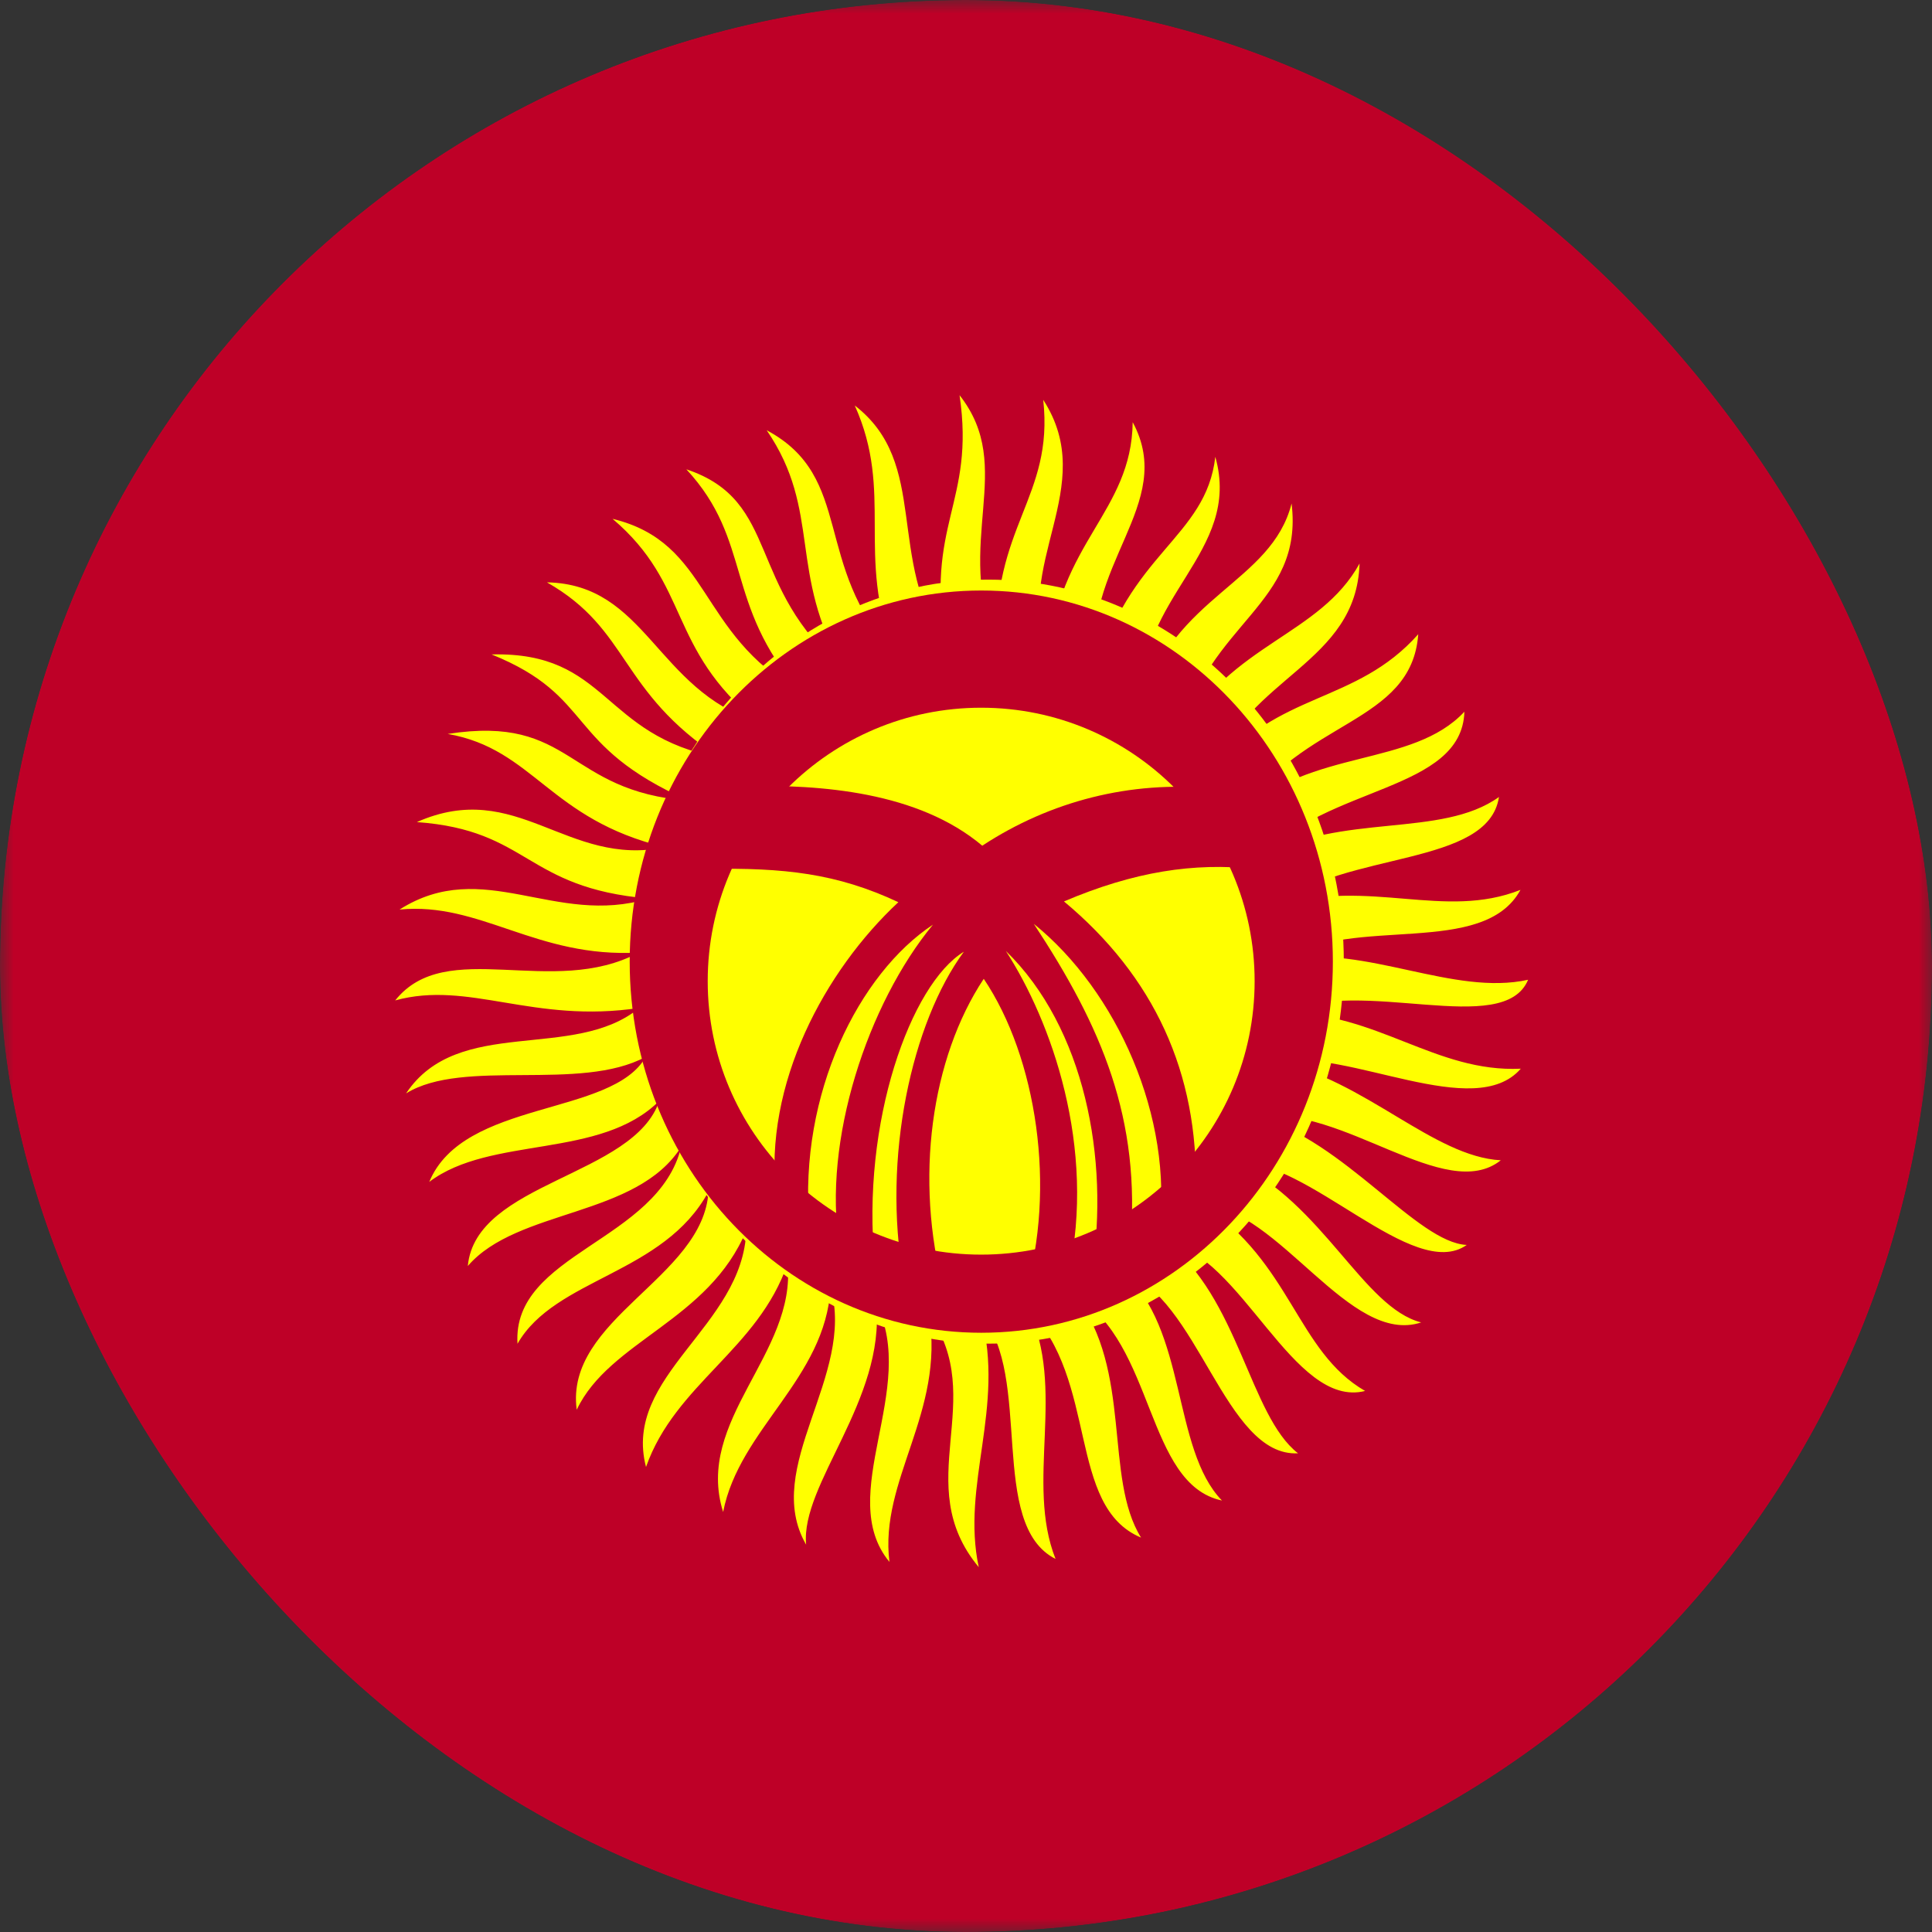 <svg width="71" height="71" viewBox="0 0 71 71" fill="none" xmlns="http://www.w3.org/2000/svg">
<rect x="0" y="0" width="71" height="71" fill="#333333" stroke="none"/>
<g clip-path="url(#clip0_895_758)">
<mask id="mask0_895_758" style="mask-type:luminance" maskUnits="userSpaceOnUse" x="0" y="0" width="71" height="71">
<path d="M0 0H71V71H0V0Z" fill="white"/>
</mask>
<g mask="url(#mask0_895_758)">
<path fill-rule="evenodd" clip-rule="evenodd" d="M-4.477 0H75.478V71H-4.477V0Z" fill="#BE0027"/>
<path fill-rule="evenodd" clip-rule="evenodd" d="M14.523 36.766C16.403 34.399 20.298 36.709 23.477 35.005C19.711 35.219 17.658 33.134 14.683 33.426C17.766 31.466 20.39 34.067 23.837 33.021C19.272 32.624 19.47 30.511 15.319 30.211C19.006 28.583 20.83 31.886 24.442 31.135C20.184 30.117 19.618 27.521 16.453 26.972C21.079 26.249 20.777 29.08 25.312 29.426C20.709 27.382 21.916 25.607 18.066 24.05C22.374 23.945 22.088 27.036 26.453 27.846C22.716 25.393 23.178 23.153 20.1 21.401C23.751 21.47 24.108 25.338 27.834 26.537C24.51 23.806 25.384 21.505 22.512 19.067C26.143 19.948 25.615 23.286 29.397 25.415C26.594 22.193 27.669 19.886 25.224 17.247C28.717 18.412 27.39 21.584 31.014 24.6C28.937 21.058 30.219 18.799 28.175 15.811C31.418 17.544 29.847 20.78 32.858 24.013C31.441 20.378 32.86 18.12 31.412 14.901C34.185 17.047 32.536 20.505 34.773 23.803C33.957 19.255 35.852 18.507 35.263 14.523C37.37 17.201 35.015 19.878 36.632 23.823C36.435 19.337 38.737 18.295 38.338 14.693C40.426 17.92 37.167 20.729 38.53 24.184C38.883 19.929 41.584 18.827 41.626 15.515C43.268 18.555 39.684 20.741 40.265 24.771C41.445 20.326 44.322 19.777 44.662 16.788C45.658 20.305 41.735 21.939 41.965 25.837C43.133 21.884 46.73 21.421 47.465 18.502C47.919 22.222 44.382 22.882 43.386 26.992C45.246 23.638 48.499 23.363 49.963 20.709C49.848 24.388 45.855 24.87 44.63 28.315C46.932 25.392 49.818 25.9 52.12 23.308C51.877 26.628 47.812 26.441 45.649 29.878C48.145 27.494 51.903 28.208 53.816 26.155C53.723 29.092 48.735 28.871 46.383 31.496C49.284 29.851 52.957 30.817 55.086 29.289C54.697 31.864 49.432 31.262 46.916 33.271C50.386 32.276 53.065 33.814 55.877 32.702C54.509 35.208 49.733 33.622 47.198 35.251C50.209 34.723 53.409 36.612 56.157 36.006C55.254 38.172 50.021 35.875 47.198 37.222C50.572 37.192 52.759 39.422 55.888 39.274C54.186 41.235 49.585 38.538 46.905 38.999C50.175 39.7 52.674 42.505 55.153 42.64C53.118 44.258 49.314 40.574 46.225 41.042C49.405 41.923 52.077 45.669 53.902 45.751C51.936 47.142 48.05 42.55 45.387 42.713C48.621 44.226 50.105 48.059 52.228 48.598C49.599 49.471 47.016 44.434 44.191 44.26C47.463 46.396 47.648 49.663 50.167 51.117C47.516 51.788 45.63 46.106 42.836 45.627C45.519 47.668 45.923 52.029 47.702 53.408C45.003 53.556 44.028 47.606 41.262 46.757C43.632 48.806 43.064 53.252 44.907 55.144C42.095 54.547 42.458 49.368 39.522 47.624C41.631 50.377 40.559 54.299 41.933 56.506C39.198 55.361 40.386 50.726 37.775 48.101C39.199 51.033 37.668 54.454 38.791 57.29C36.293 56.028 37.973 50.538 36.058 48.36C36.939 51.749 35.315 54.554 35.969 57.593C33.415 54.525 36.357 51.438 34.141 48.313C34.73 51.9 32.306 54.397 32.687 57.4C30.661 54.95 33.775 51.02 32.201 47.927C32.54 51.454 29.41 54.544 29.625 56.766C27.977 53.921 31.456 50.556 30.524 47.321C30.328 50.679 27.17 52.505 26.575 55.565C25.513 52.189 29.268 49.749 28.944 46.432C27.868 49.588 24.817 50.853 23.741 53.911C22.861 50.545 27.308 48.757 27.426 45.216C26.051 48.537 22.399 49.267 21.194 51.808C20.744 48.46 25.847 46.962 26.037 43.789C24.394 46.836 20.398 46.96 19.018 49.383C18.809 46.046 24.191 45.633 25.036 42.141C23.401 44.745 19.016 44.407 17.192 46.525C17.48 43.429 23.302 43.238 24.23 40.454C22.066 42.616 18.041 41.72 15.775 43.434C17.036 40.394 22.497 41.039 23.732 38.837C21.314 40.142 17.031 38.876 14.923 40.182C16.839 37.303 21.09 39.023 23.496 37.04C19.583 37.631 17.232 36.019 14.524 36.765L14.523 36.766Z" fill="#FFFF00"/>
<path fill-rule="evenodd" clip-rule="evenodd" d="M49.384 35.34C49.384 43.094 43.532 49.379 36.313 49.379C29.094 49.379 23.242 43.094 23.242 35.34C23.242 27.586 29.094 21.301 36.313 21.301C43.532 21.301 49.384 27.586 49.384 35.34Z" fill="#FFFF00"/>
<path fill-rule="evenodd" clip-rule="evenodd" d="M48.982 35.34C48.982 42.872 43.197 48.978 36.061 48.978C28.925 48.978 23.141 42.872 23.141 35.34C23.141 27.807 28.925 21.701 36.061 21.701C43.197 21.701 48.982 27.807 48.982 35.34Z" fill="#BE0027"/>
<path fill-rule="evenodd" clip-rule="evenodd" d="M46.107 36.057C46.107 41.608 41.608 46.107 36.057 46.107C30.507 46.107 26.008 41.608 26.008 36.057C26.008 30.507 30.507 26.008 36.057 26.008C41.608 26.008 46.107 30.507 46.107 36.057Z" fill="#FFFF00"/>
<path fill-rule="evenodd" clip-rule="evenodd" d="M27.306 28.89C30.173 28.823 33.744 29.098 36.098 31.079C38.596 29.439 41.553 28.681 44.565 28.975L46.107 31.932C43.871 31.695 41.688 32.027 39.1 33.127C42.401 35.876 44.051 39.421 43.943 43.734C43.564 44.227 42.969 44.776 42.59 45.269C43.14 41.08 41.039 36.407 37.992 33.951C40.471 37.715 41.95 41.108 41.535 45.781C41.093 46.056 40.57 46.445 40.129 46.72C40.778 42.596 39.858 37.762 36.964 34.947C38.632 37.525 40.3 42.151 39.263 46.862C38.812 47.004 38.118 47.402 37.667 47.544C38.83 43.686 38.1 38.861 36.152 35.971C34.223 38.881 33.591 43.326 34.691 47.431C34.15 47.288 33.744 47.118 33.203 46.976C32.41 42.558 33.51 37.572 35.422 34.975C33.474 36.16 31.635 41.241 32.148 46.435C31.68 46.208 31.319 46.037 30.85 45.81C30.219 41.933 31.887 36.89 34.286 33.98C31.562 35.781 29.353 40.198 29.741 44.957C29.326 44.568 28.938 44.379 28.524 43.99C28.046 39.838 30.327 35.658 33.014 33.155C30.751 32.093 28.812 31.885 26.008 31.932C26.45 30.975 26.864 29.847 27.306 28.89L27.306 28.89Z" fill="#BE0027"/>
</g>
</g>
<defs>
<clipPath id="clip0_895_758">
<rect width="71" height="71" rx="35.5" fill="white"/>
</clipPath>
</defs>
</svg>
